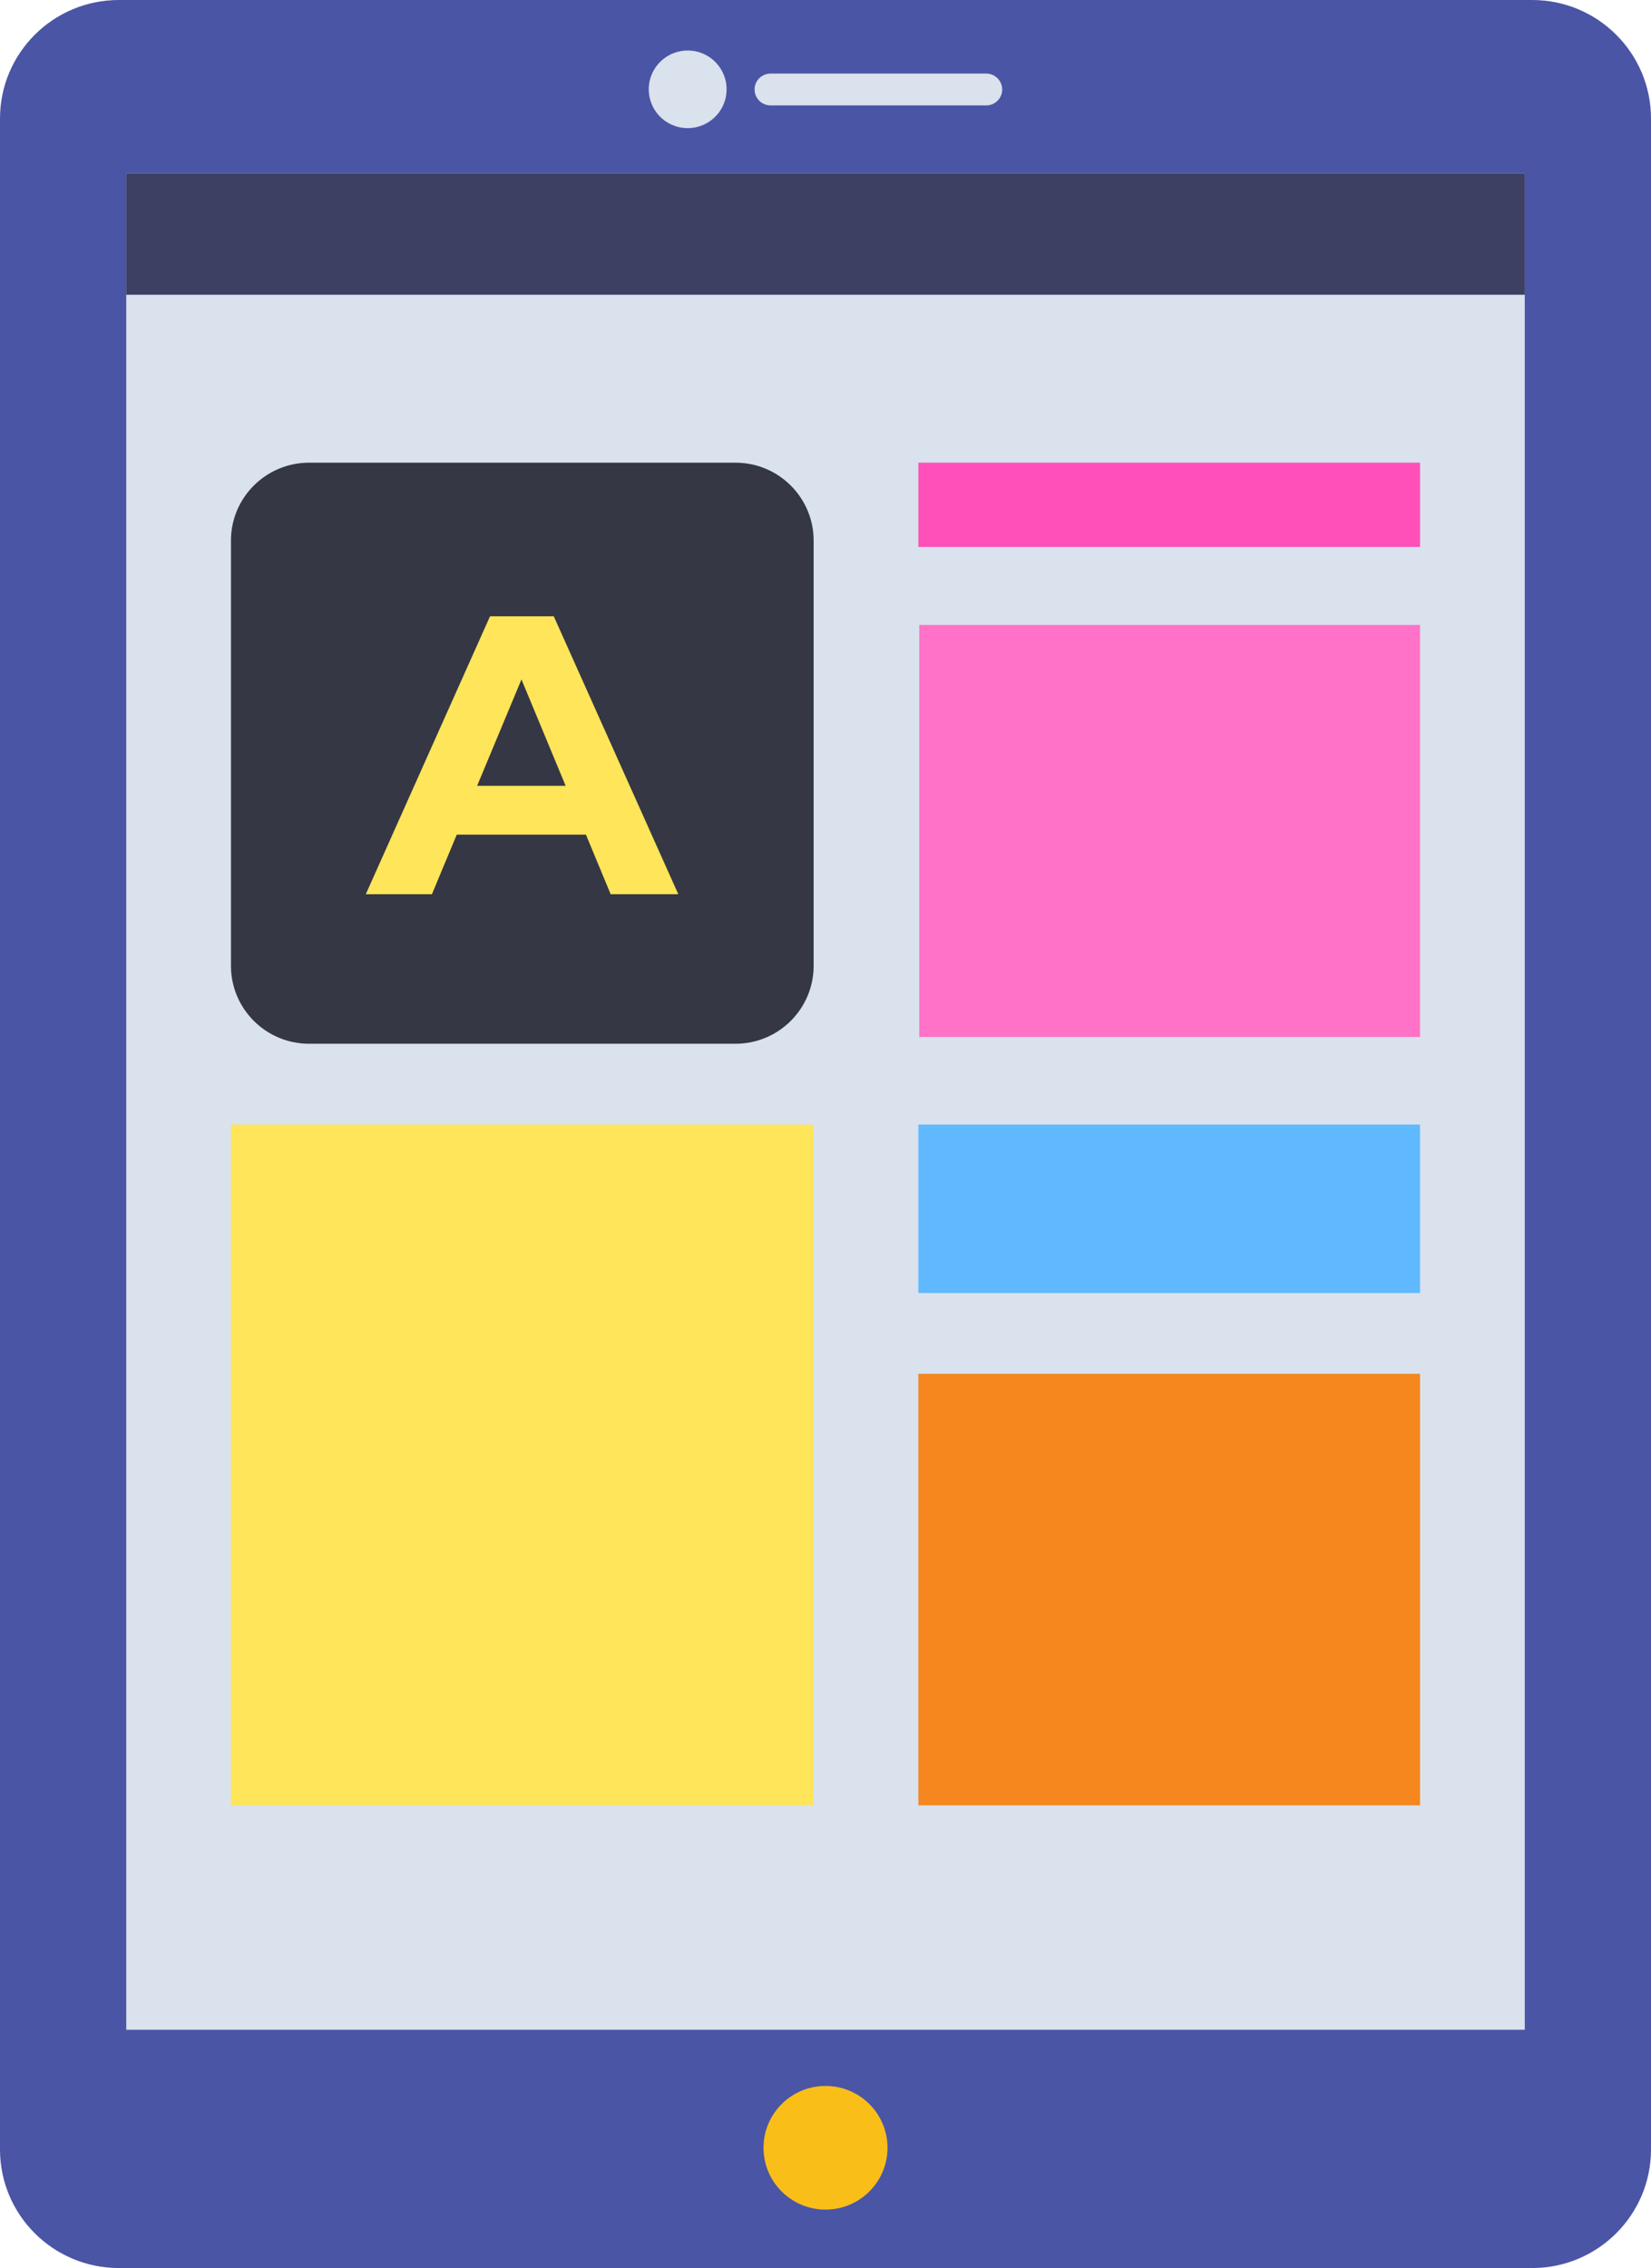 <svg width="91" height="125" viewBox="0 0 91 125" fill="none" xmlns="http://www.w3.org/2000/svg">
<path d="M84.448 0H6.552C2.933 0 0 2.925 0 6.534V118.466C0 122.075 2.933 125 6.552 125H84.448C88.067 125 91 122.075 91 118.466V6.534C91 2.925 88.067 0 84.448 0Z" fill="#4B55A5"/>
<path d="M84.043 9.557H6.959V111.868H84.043V9.557Z" fill="#D9E2ED"/>
<path d="M45.501 121.779C47.388 121.779 48.917 120.254 48.917 118.372C48.917 116.49 47.388 114.965 45.501 114.965C43.614 114.965 42.084 116.49 42.084 118.372C42.084 120.254 43.614 121.779 45.501 121.779Z" fill="#FABE19"/>
<path d="M39.992 5.414C40.264 4.264 39.55 3.112 38.397 2.84C37.243 2.569 36.087 3.281 35.815 4.431C35.543 5.581 36.257 6.734 37.411 7.005C38.564 7.277 39.72 6.564 39.992 5.414Z" fill="#D9E2ED"/>
<path d="M54.359 5.81H42.472C42.238 5.81 42.015 5.717 41.849 5.553C41.684 5.388 41.591 5.165 41.59 4.932C41.591 4.7 41.684 4.477 41.849 4.312C42.015 4.148 42.238 4.055 42.472 4.055H54.359C54.592 4.055 54.816 4.148 54.981 4.312C55.147 4.477 55.24 4.7 55.241 4.932C55.24 5.165 55.147 5.388 54.981 5.553C54.816 5.717 54.592 5.81 54.359 5.81Z" fill="#D9E2ED"/>
<path d="M84.043 9.557H6.959V16.244H84.043V9.557Z" fill="#3C4062"/>
<path d="M78.271 25.5H50.619V30.144H78.271V25.5Z" fill="#FF4FB9"/>
<path d="M78.271 34.443H50.668V57.155H78.271V34.443Z" fill="#FF72C7"/>
<path d="M44.846 61.978H12.73V99.5H44.846V61.978Z" fill="#FFE559"/>
<path d="M78.271 61.978H50.619V71.263H78.271V61.978Z" fill="#60B9FE"/>
<path d="M78.271 75.715H50.619V99.499H78.271V75.715Z" fill="#F5871E"/>
<path d="M40.538 25.5H17.038C14.659 25.5 12.73 27.423 12.73 29.796V53.229C12.73 55.602 14.659 57.525 17.038 57.525H40.538C42.917 57.525 44.846 55.602 44.846 53.229V29.796C44.846 27.423 42.917 25.5 40.538 25.5Z" fill="#353744"/>
<path d="M20.162 49.283L27.01 33.965H30.522L37.386 49.283H33.659L28.041 35.758H29.446L23.807 49.283H20.162ZM23.582 46.001L24.527 43.309H32.427L33.394 46.001H23.582Z" fill="#FFE559"/>
</svg>
